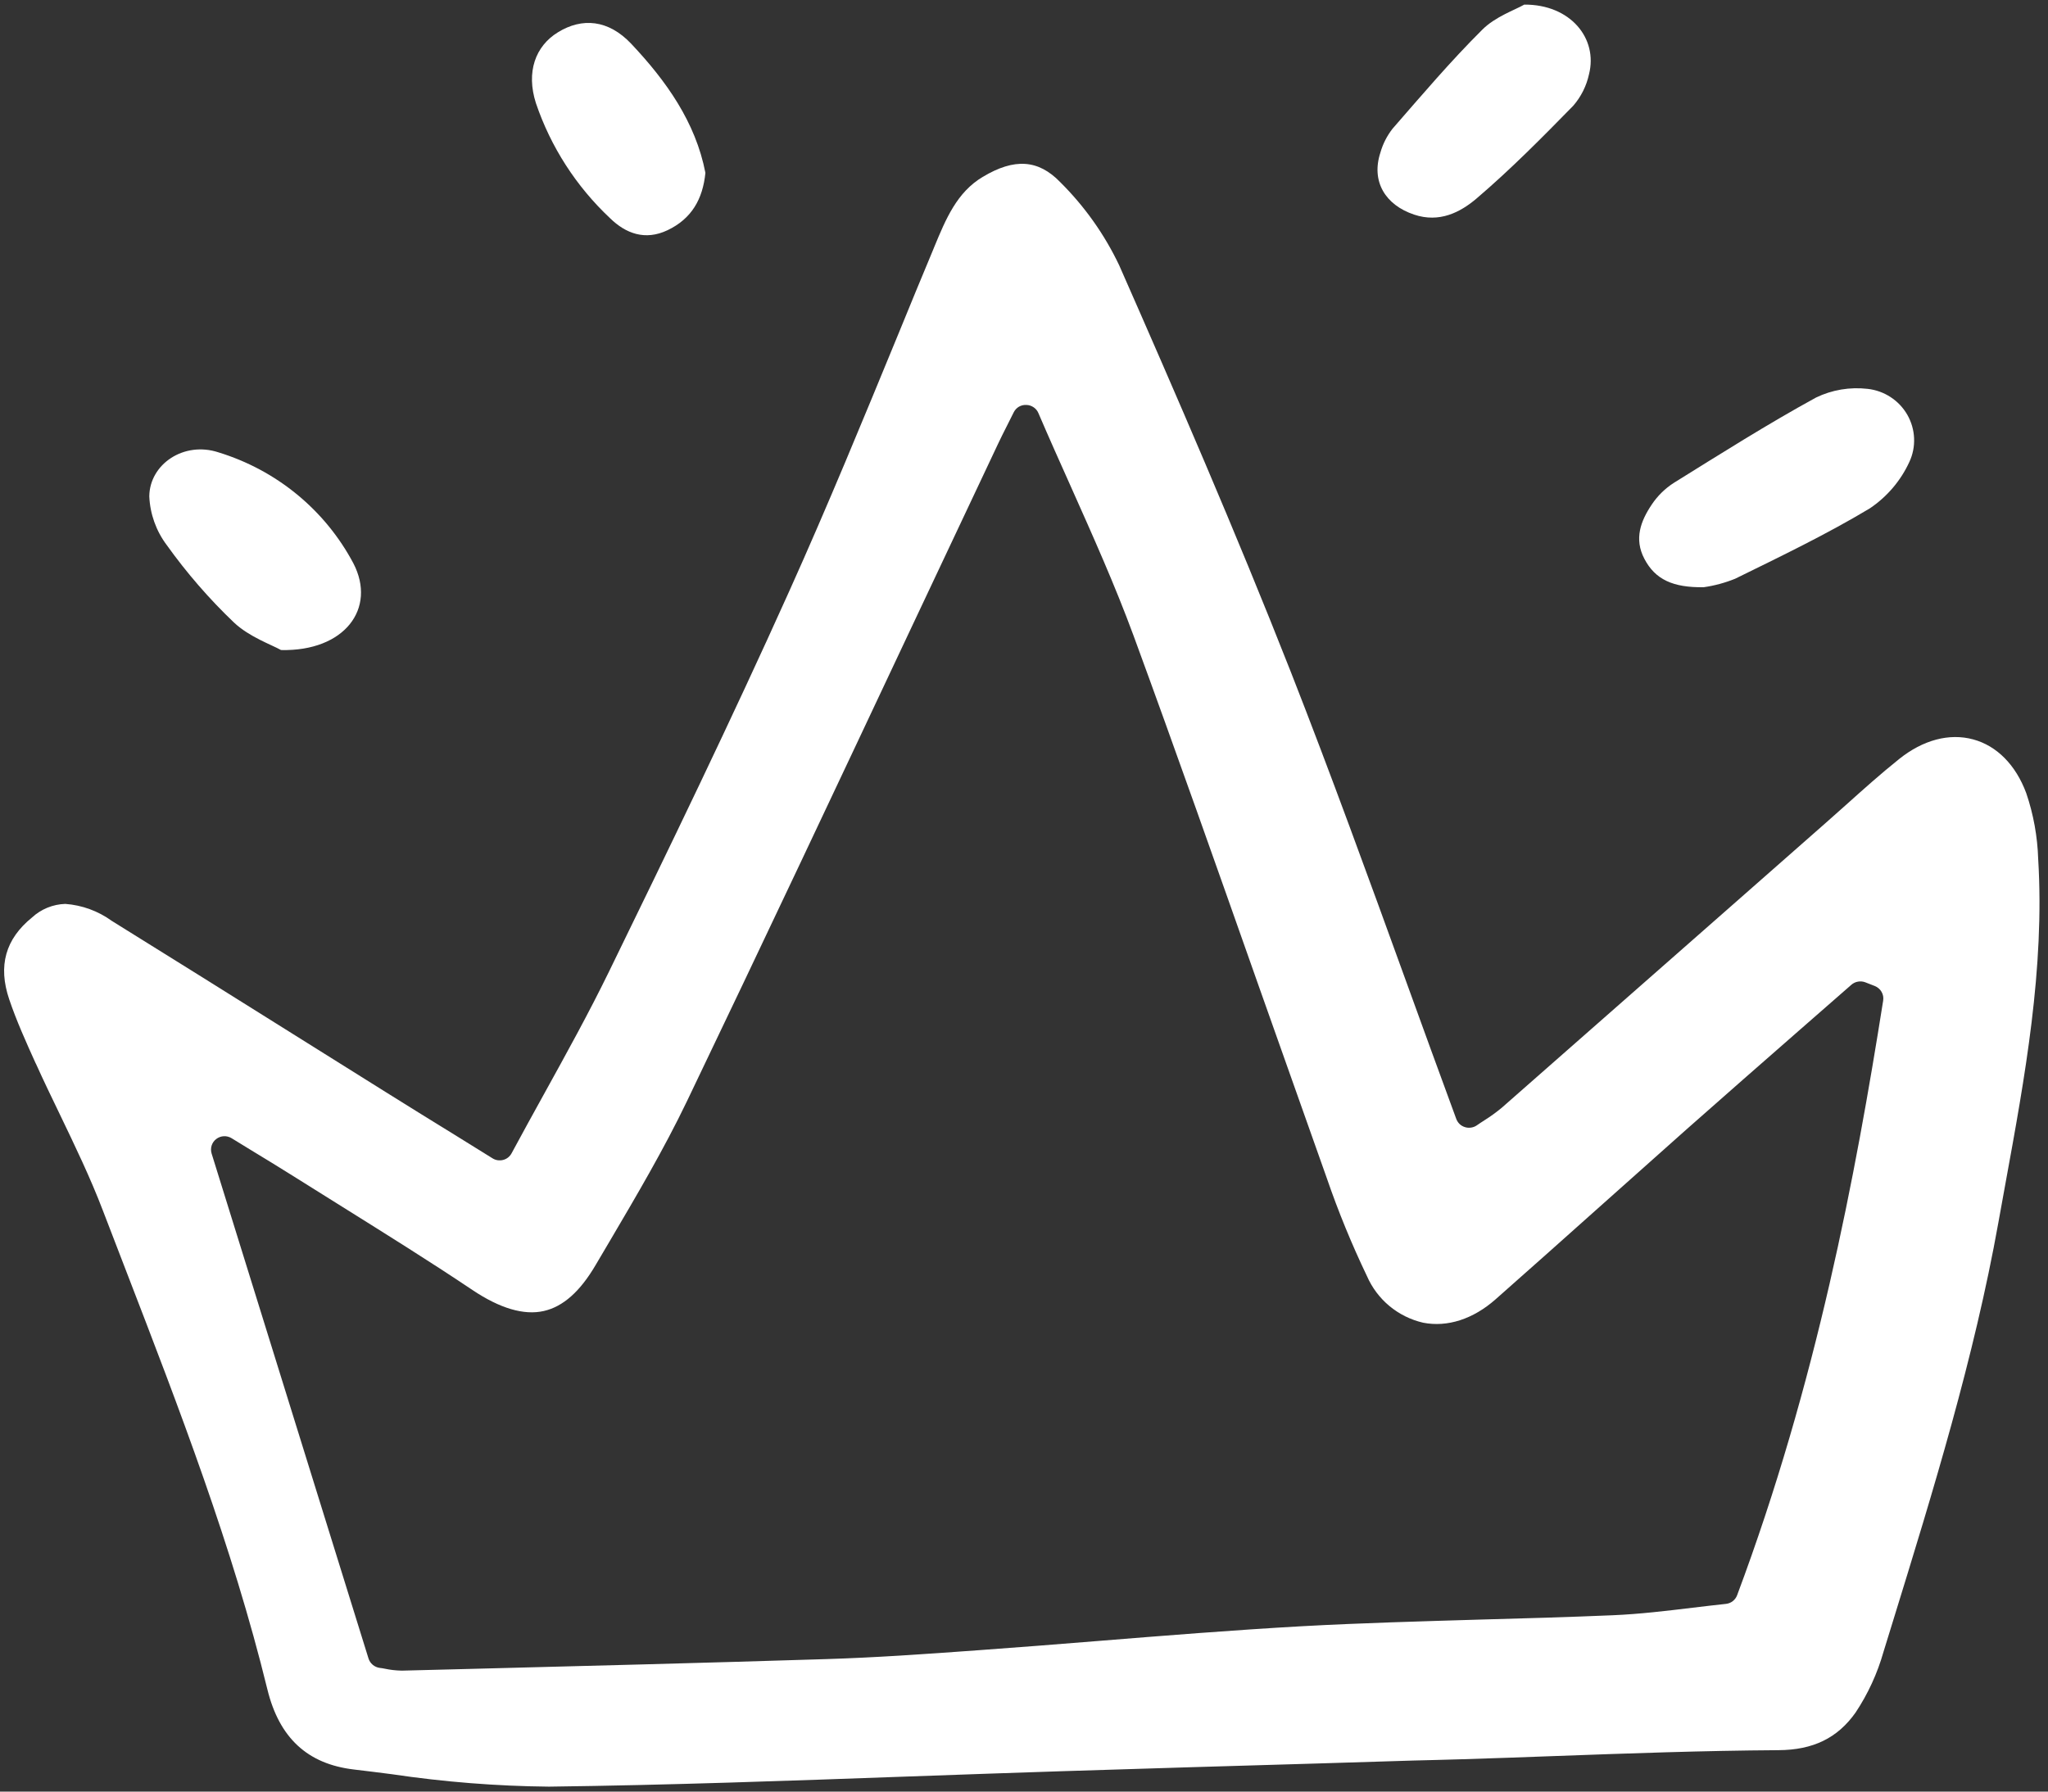 <svg width="48" height="42" viewBox="0 0 48 42" fill="none" xmlns="http://www.w3.org/2000/svg">
<rect x="0" y="0" width="48" height="42" fill="#333333" stroke="none"/>
<g clip-path="url(#clip0_8_1077)">
<path d="M39.931 13.766C39.216 13.777 38.794 13.589 38.539 13.098C38.295 12.632 38.454 12.213 38.713 11.828C38.849 11.624 39.026 11.45 39.233 11.318C40.332 10.635 41.428 9.941 42.562 9.32C42.938 9.138 43.358 9.068 43.774 9.116C43.966 9.138 44.151 9.204 44.312 9.31C44.474 9.415 44.607 9.558 44.703 9.724C44.798 9.891 44.853 10.078 44.861 10.269C44.87 10.461 44.833 10.651 44.752 10.826C44.55 11.267 44.23 11.644 43.825 11.917C42.809 12.527 41.734 13.043 40.668 13.567C40.431 13.663 40.184 13.73 39.931 13.766Z" fill="white"/>
<path d="M6.587 15.239C6.361 15.112 5.847 14.934 5.486 14.596C4.904 14.041 4.376 13.432 3.909 12.779C3.659 12.447 3.517 12.049 3.499 11.635C3.507 10.881 4.31 10.337 5.122 10.605C5.796 10.812 6.422 11.147 6.965 11.594C7.507 12.04 7.955 12.588 8.283 13.207C8.83 14.265 8.076 15.273 6.587 15.239Z" fill="white"/>
<path d="M35.725 0.108C36.806 0.101 37.456 0.901 37.242 1.742C37.183 2.014 37.056 2.268 36.873 2.479C36.141 3.227 35.403 3.974 34.607 4.653C34.221 4.982 33.733 5.228 33.146 5.032C32.462 4.804 32.132 4.248 32.354 3.574C32.411 3.373 32.508 3.184 32.637 3.018C33.324 2.23 34.002 1.43 34.744 0.693C35.048 0.39 35.504 0.235 35.725 0.108Z" fill="white"/>
<path d="M16.533 4.052C16.471 4.669 16.21 5.127 15.647 5.396C15.121 5.647 14.665 5.474 14.299 5.116C13.505 4.371 12.907 3.443 12.56 2.416C12.328 1.689 12.546 1.082 13.078 0.756C13.643 0.409 14.258 0.458 14.795 1.027C15.614 1.896 16.302 2.861 16.533 4.052Z" fill="white"/>
<path d="M47.77 20.135C47.753 19.61 47.66 19.091 47.49 18.593C47.245 17.933 46.802 17.485 46.248 17.334C45.687 17.181 45.068 17.346 44.507 17.797C44.084 18.136 43.669 18.507 43.269 18.866C43.104 19.012 42.939 19.161 42.775 19.305L40.577 21.239C38.784 22.817 36.99 24.394 35.194 25.972C35.065 26.078 34.93 26.176 34.788 26.265C34.73 26.303 34.671 26.34 34.612 26.382C34.572 26.41 34.526 26.427 34.478 26.434C34.43 26.441 34.381 26.438 34.335 26.423C34.288 26.409 34.245 26.384 34.21 26.351C34.175 26.317 34.148 26.276 34.131 26.23C33.731 25.147 33.342 24.069 32.952 22.996C32.087 20.61 31.191 18.142 30.254 15.753C28.947 12.43 27.546 9.206 26.23 6.217C25.886 5.494 25.419 4.836 24.849 4.27C24.337 3.74 23.776 3.701 23.033 4.147C22.428 4.507 22.169 5.131 21.896 5.791L21.871 5.853C21.598 6.506 21.328 7.161 21.06 7.818C20.241 9.808 19.394 11.87 18.494 13.868C17.135 16.891 15.664 19.927 14.273 22.778C13.801 23.746 13.287 24.676 12.743 25.661C12.496 26.109 12.243 26.566 11.991 27.035C11.971 27.073 11.943 27.107 11.909 27.134C11.875 27.161 11.835 27.181 11.793 27.192C11.751 27.203 11.707 27.205 11.664 27.199C11.621 27.193 11.58 27.177 11.543 27.154L10.649 26.599C10.082 26.249 9.565 25.931 9.051 25.608C8.327 25.156 7.603 24.703 6.879 24.248C5.461 23.358 4.041 22.471 2.62 21.588C2.301 21.357 1.924 21.219 1.53 21.19C1.24 21.199 0.963 21.312 0.751 21.508C0.126 22.015 -0.049 22.642 0.215 23.425C0.385 23.93 0.613 24.433 0.833 24.921L0.844 24.941C1.022 25.337 1.216 25.737 1.403 26.125C1.754 26.856 2.12 27.613 2.415 28.388C2.603 28.878 2.792 29.369 2.982 29.861C4.195 33.005 5.448 36.257 6.267 39.605C6.545 40.74 7.207 41.354 8.293 41.482C8.592 41.517 8.891 41.555 9.187 41.593C10.405 41.774 11.634 41.872 12.866 41.884C15.664 41.849 18.509 41.746 21.261 41.647C22.472 41.603 23.682 41.562 24.891 41.522C26.877 41.459 28.863 41.399 30.848 41.342L33.128 41.272C33.312 41.268 33.497 41.262 33.683 41.258C33.884 41.253 34.087 41.247 34.29 41.241C34.995 41.221 35.7 41.193 36.405 41.168C38.136 41.105 39.921 41.04 41.682 41.029C42.495 41.025 43.069 40.744 43.49 40.147C43.781 39.709 44.001 39.23 44.144 38.725L44.373 37.983C45.306 34.958 46.27 31.828 46.837 28.66C46.892 28.352 46.949 28.046 47.004 27.738C47.456 25.264 47.926 22.699 47.77 20.135ZM40.714 37.396C40.694 37.451 40.658 37.499 40.611 37.536C40.565 37.572 40.508 37.594 40.449 37.6C40.195 37.627 39.933 37.658 39.668 37.69C39.063 37.763 38.434 37.839 37.799 37.866C36.758 37.91 35.699 37.941 34.677 37.968C33.313 38.009 31.904 38.047 30.521 38.123C28.91 38.213 27.272 38.345 25.689 38.473C24.778 38.546 23.868 38.619 22.958 38.684C21.628 38.781 20.519 38.858 19.363 38.894C16.516 38.984 13.622 39.057 10.824 39.129L9.437 39.164H9.406C9.277 39.161 9.149 39.147 9.023 39.12C8.98 39.112 8.938 39.103 8.898 39.1C8.837 39.091 8.781 39.066 8.735 39.027C8.689 38.988 8.655 38.937 8.637 38.88L4.96 27.043C4.941 26.982 4.941 26.916 4.96 26.855C4.979 26.794 5.017 26.74 5.069 26.701C5.12 26.662 5.182 26.639 5.247 26.636C5.311 26.633 5.375 26.65 5.43 26.684L5.906 26.976C6.222 27.168 6.512 27.344 6.798 27.524C7.204 27.78 7.611 28.034 8.017 28.287C9.025 28.918 10.068 29.567 11.074 30.242C11.717 30.673 12.28 30.839 12.744 30.734C13.197 30.632 13.597 30.277 13.963 29.651L14.293 29.092C14.915 28.036 15.559 26.942 16.094 25.829C17.866 22.134 19.642 18.363 21.359 14.715C22.036 13.276 22.715 11.837 23.395 10.398C23.453 10.275 23.512 10.156 23.596 9.991L23.759 9.666C23.786 9.612 23.828 9.566 23.88 9.535C23.933 9.504 23.993 9.49 24.054 9.493C24.115 9.494 24.174 9.513 24.224 9.547C24.274 9.58 24.314 9.628 24.337 9.683C24.587 10.266 24.839 10.829 25.087 11.382C25.624 12.585 26.132 13.72 26.567 14.9C27.559 17.604 28.531 20.364 29.473 23.035C30.013 24.564 30.555 26.094 31.099 27.625C31.367 28.405 31.681 29.17 32.038 29.915C32.156 30.186 32.336 30.427 32.565 30.617C32.794 30.807 33.064 30.941 33.355 31.008C33.925 31.119 34.526 30.924 35.051 30.461C35.849 29.758 36.643 29.047 37.437 28.339C38.133 27.717 38.829 27.096 39.526 26.477C40.413 25.693 41.303 24.912 42.195 24.132L43.39 23.087C43.434 23.048 43.488 23.022 43.546 23.012C43.604 23.002 43.663 23.007 43.718 23.028L43.938 23.114C44.005 23.14 44.062 23.188 44.098 23.25C44.135 23.312 44.148 23.385 44.137 23.455C43.487 27.562 42.572 32.431 40.714 37.396Z" fill="white"/>
</g>
<defs>
<clipPath id="clip0_8_1077">
<rect width="48" height="42" fill="white"/>
</clipPath>
</defs>
</svg>

